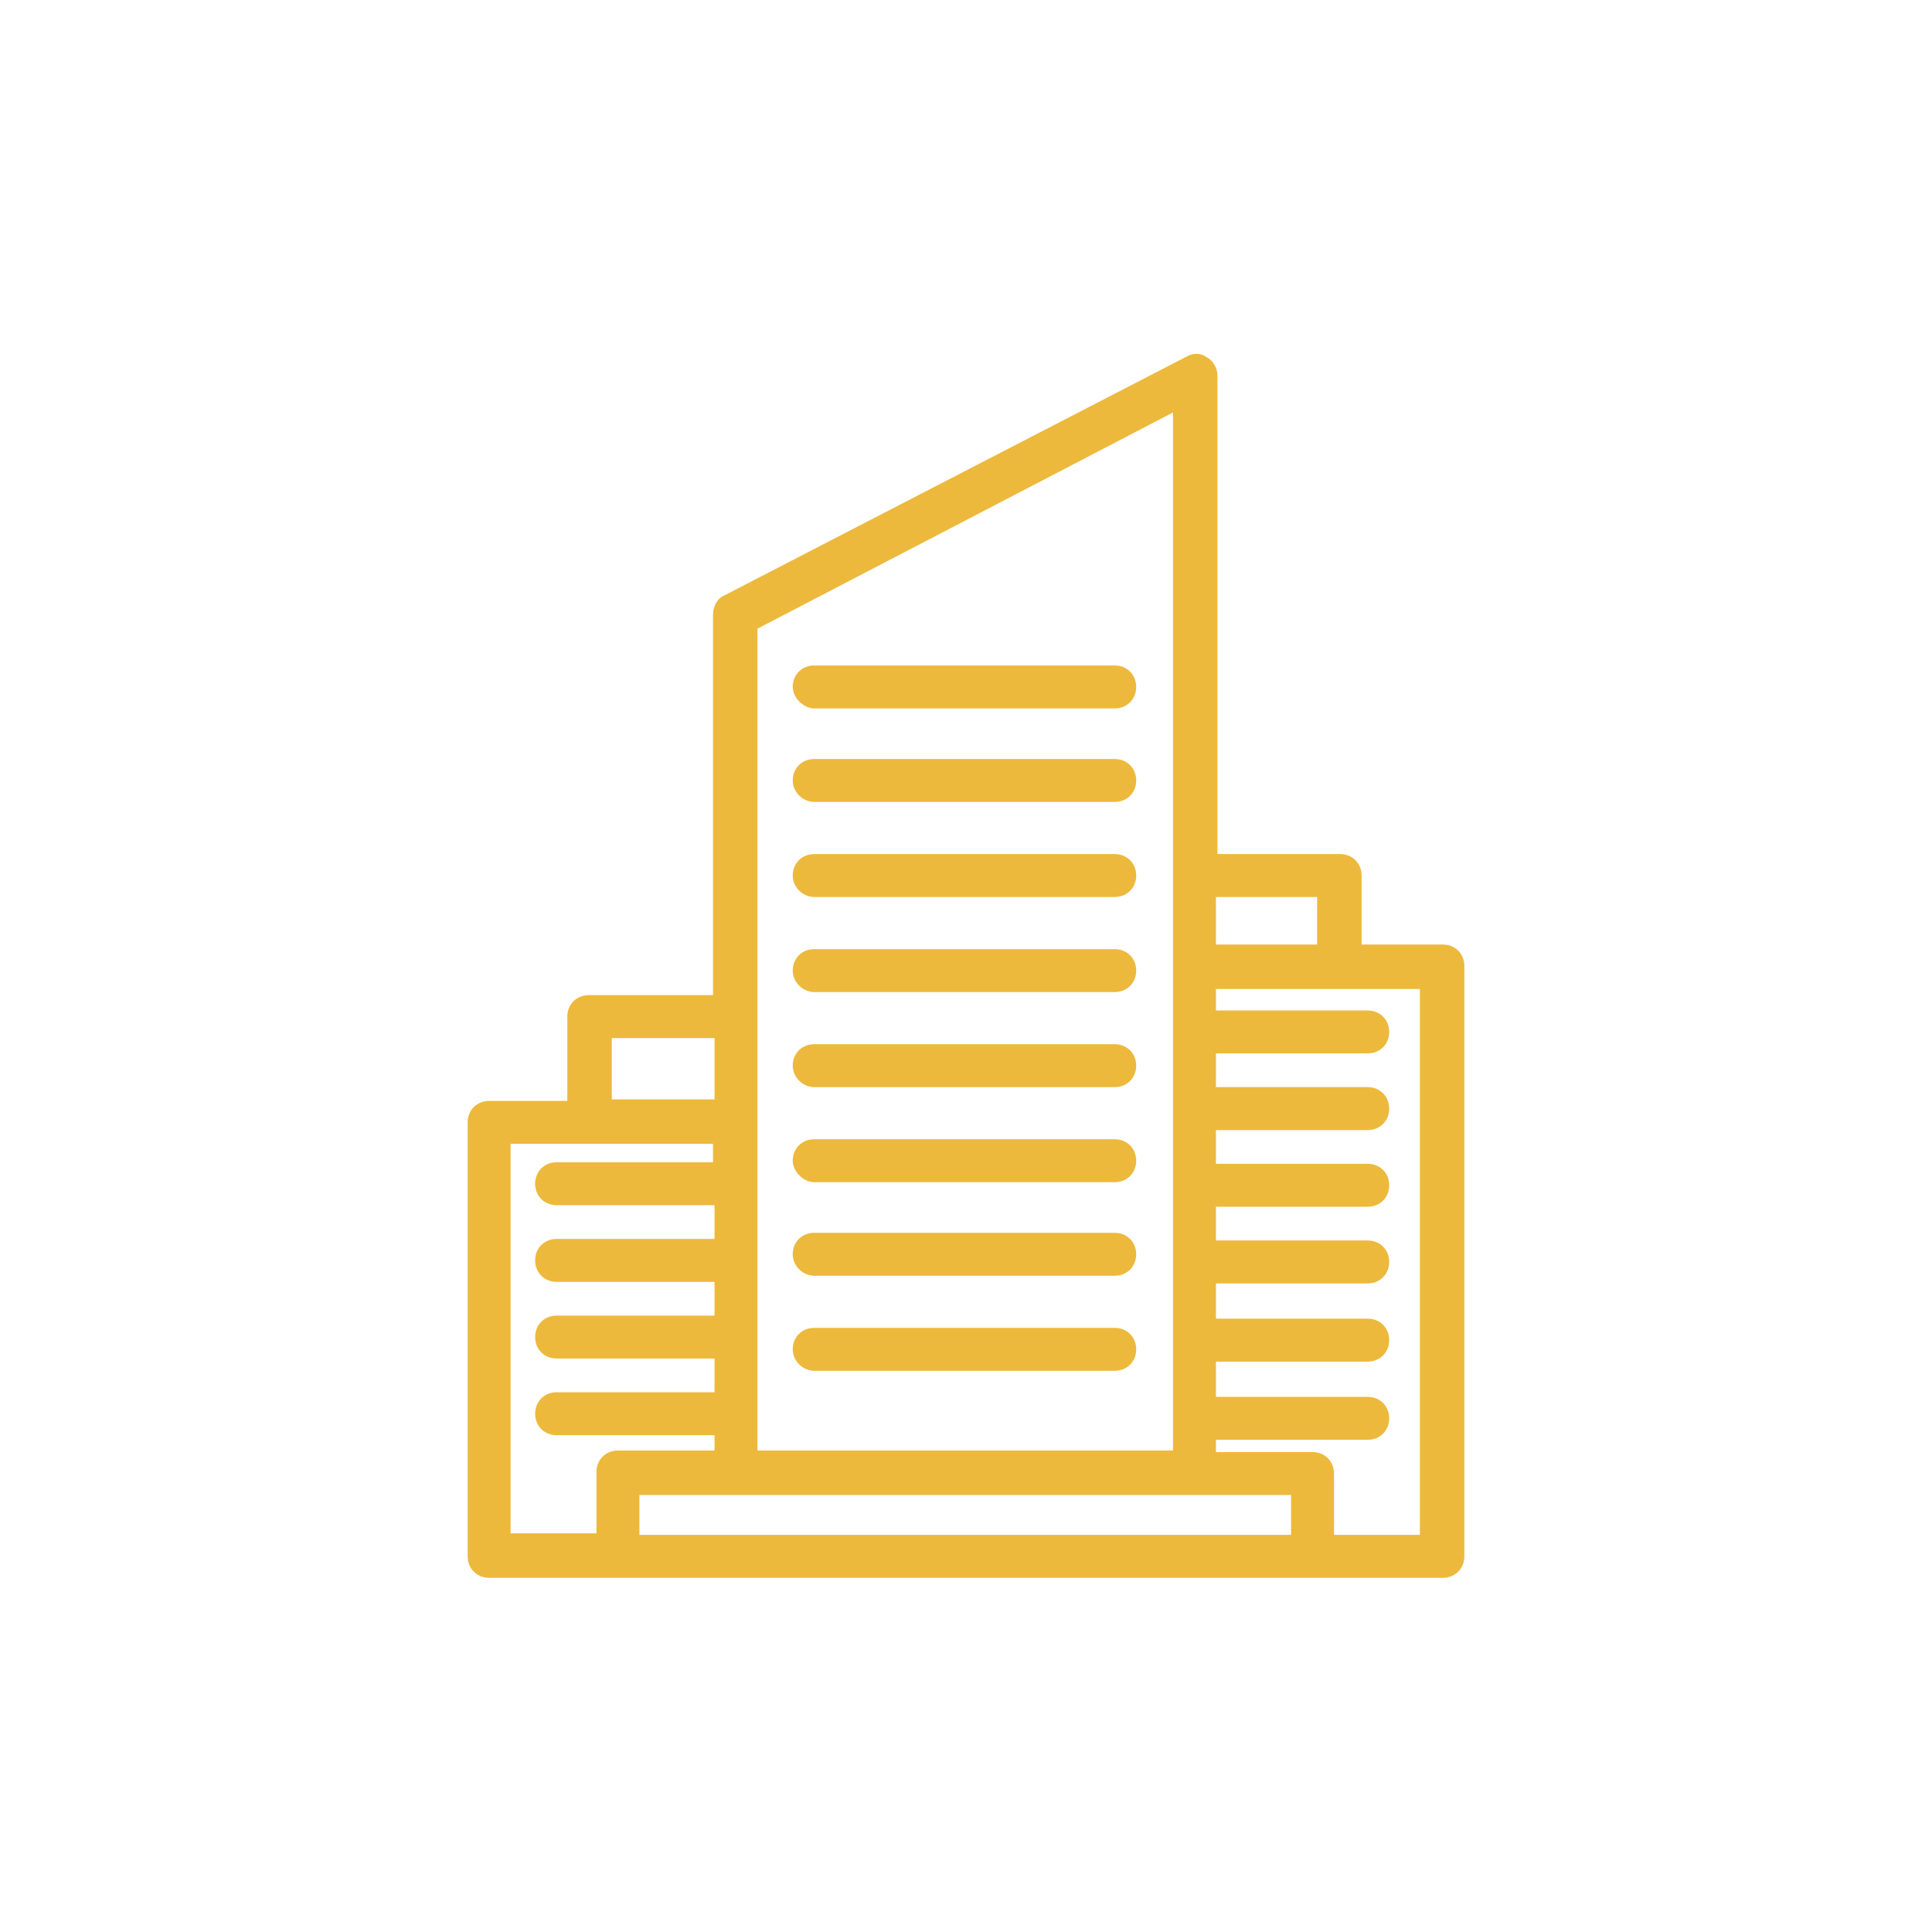 <?xml version="1.0" encoding="utf-8"?>
<!-- Generator: Adobe Illustrator 21.1.0, SVG Export Plug-In . SVG Version: 6.00 Build 0)  -->
<svg version="1.1" id="レイヤー_1" xmlns="http://www.w3.org/2000/svg" xmlns:xlink="http://www.w3.org/1999/xlink" x="0px"
	 y="0px" width="126px" height="126px" viewBox="0 0 126 126" style="enable-background:new 0 0 126 126;" xml:space="preserve">
<style type="text/css">
	.st0{fill:#4699E7;}
	.st1{fill:#F29A9D;}
	.st2{fill:#EDB93C;}
	.st3{fill:#42BAB6;}
	.st4{fill:#A6D54F;}
	.st5{fill:#DEA3DC;}
</style>
<g>
	<path class="st2" d="M94.1,61.6h-5.3v-4.5c0-0.8-0.6-1.4-1.4-1.4h-8V24.5c0-0.5-0.3-1-0.7-1.2c-0.4-0.3-0.9-0.3-1.4,0L47.3,38.8
		c-0.5,0.2-0.8,0.7-0.8,1.3v24.8h-8.1c-0.8,0-1.4,0.6-1.4,1.4v5.5h-5.1c-0.8,0-1.4,0.6-1.4,1.4v28.3c0,0.8,0.6,1.4,1.4,1.4h8.4H48
		h29.9h7.7h8.5c0.8,0,1.4-0.6,1.4-1.4V63C95.5,62.2,94.9,61.6,94.1,61.6z M85.9,58.5v3.1h-6.6v-3.1H85.9z M49.4,41l27.1-14.1v30.3
		V63v31.6H49.4V73.2v-6.9V41z M39.9,67.7h6.7v4h-6.7V67.7z M33.3,74.6h5.1h8.1v1.2H36.3c-0.8,0-1.4,0.6-1.4,1.4s0.6,1.4,1.4,1.4
		h10.3v2.2H36.3c-0.8,0-1.4,0.6-1.4,1.4s0.6,1.4,1.4,1.4h10.3v2.2H36.3c-0.8,0-1.4,0.6-1.4,1.4s0.6,1.4,1.4,1.4h10.3v2.2H36.3
		c-0.8,0-1.4,0.6-1.4,1.4s0.6,1.4,1.4,1.4h10.3v1h-6.3c-0.8,0-1.4,0.6-1.4,1.4v4h-5.6V74.6z M77.9,100.1H48h-6.3v-2.6H48
		c0,0,0,0,0,0c0,0,0,0,0,0h29.9c0,0,0,0,0,0s0,0,0,0h6.3v2.6H77.9z M92.7,100.1H87v-4c0-0.8-0.6-1.4-1.4-1.4h-6.3v-0.8h9.9
		c0.8,0,1.4-0.6,1.4-1.4c0-0.8-0.6-1.4-1.4-1.4h-9.9v-2.3h9.9c0.8,0,1.4-0.6,1.4-1.4s-0.6-1.4-1.4-1.4h-9.9v-2.3h9.9
		c0.8,0,1.4-0.6,1.4-1.4s-0.6-1.4-1.4-1.4h-9.9v-2.2h9.9c0.8,0,1.4-0.6,1.4-1.4s-0.6-1.4-1.4-1.4h-9.9v-2.2h9.9
		c0.8,0,1.4-0.6,1.4-1.4s-0.6-1.4-1.4-1.4h-9.9v-2.2h9.9c0.8,0,1.4-0.6,1.4-1.4s-0.6-1.4-1.4-1.4h-9.9v-1.4h8h5.3V100.1z"/>
	<path class="st2" d="M53.1,46.2h19.6c0.8,0,1.4-0.6,1.4-1.4c0-0.8-0.6-1.4-1.4-1.4H53.1c-0.8,0-1.4,0.6-1.4,1.4
		C51.7,45.5,52.4,46.2,53.1,46.2z"/>
	<path class="st2" d="M53.1,52.3h19.6c0.8,0,1.4-0.6,1.4-1.4s-0.6-1.4-1.4-1.4H53.1c-0.8,0-1.4,0.6-1.4,1.4S52.4,52.3,53.1,52.3z"/>
	<path class="st2" d="M53.1,58.5h19.6c0.8,0,1.4-0.6,1.4-1.4c0-0.8-0.6-1.4-1.4-1.4H53.1c-0.8,0-1.4,0.6-1.4,1.4
		C51.7,57.9,52.4,58.5,53.1,58.5z"/>
	<path class="st2" d="M53.1,64.7h19.6c0.8,0,1.4-0.6,1.4-1.4s-0.6-1.4-1.4-1.4H53.1c-0.8,0-1.4,0.6-1.4,1.4S52.4,64.7,53.1,64.7z"/>
	<path class="st2" d="M53.1,70.9h19.6c0.8,0,1.4-0.6,1.4-1.4s-0.6-1.4-1.4-1.4H53.1c-0.8,0-1.4,0.6-1.4,1.4S52.4,70.9,53.1,70.9z"/>
	<path class="st2" d="M53.1,77.1h19.6c0.8,0,1.4-0.6,1.4-1.4c0-0.8-0.6-1.4-1.4-1.4H53.1c-0.8,0-1.4,0.6-1.4,1.4
		C51.7,76.4,52.4,77.1,53.1,77.1z"/>
	<path class="st2" d="M53.1,83.2h19.6c0.8,0,1.4-0.6,1.4-1.4c0-0.8-0.6-1.4-1.4-1.4H53.1c-0.8,0-1.4,0.6-1.4,1.4
		C51.7,82.6,52.4,83.2,53.1,83.2z"/>
	<path class="st2" d="M53.1,89.4h19.6c0.8,0,1.4-0.6,1.4-1.4s-0.6-1.4-1.4-1.4H53.1c-0.8,0-1.4,0.6-1.4,1.4S52.4,89.4,53.1,89.4z"/>
</g>
</svg>

